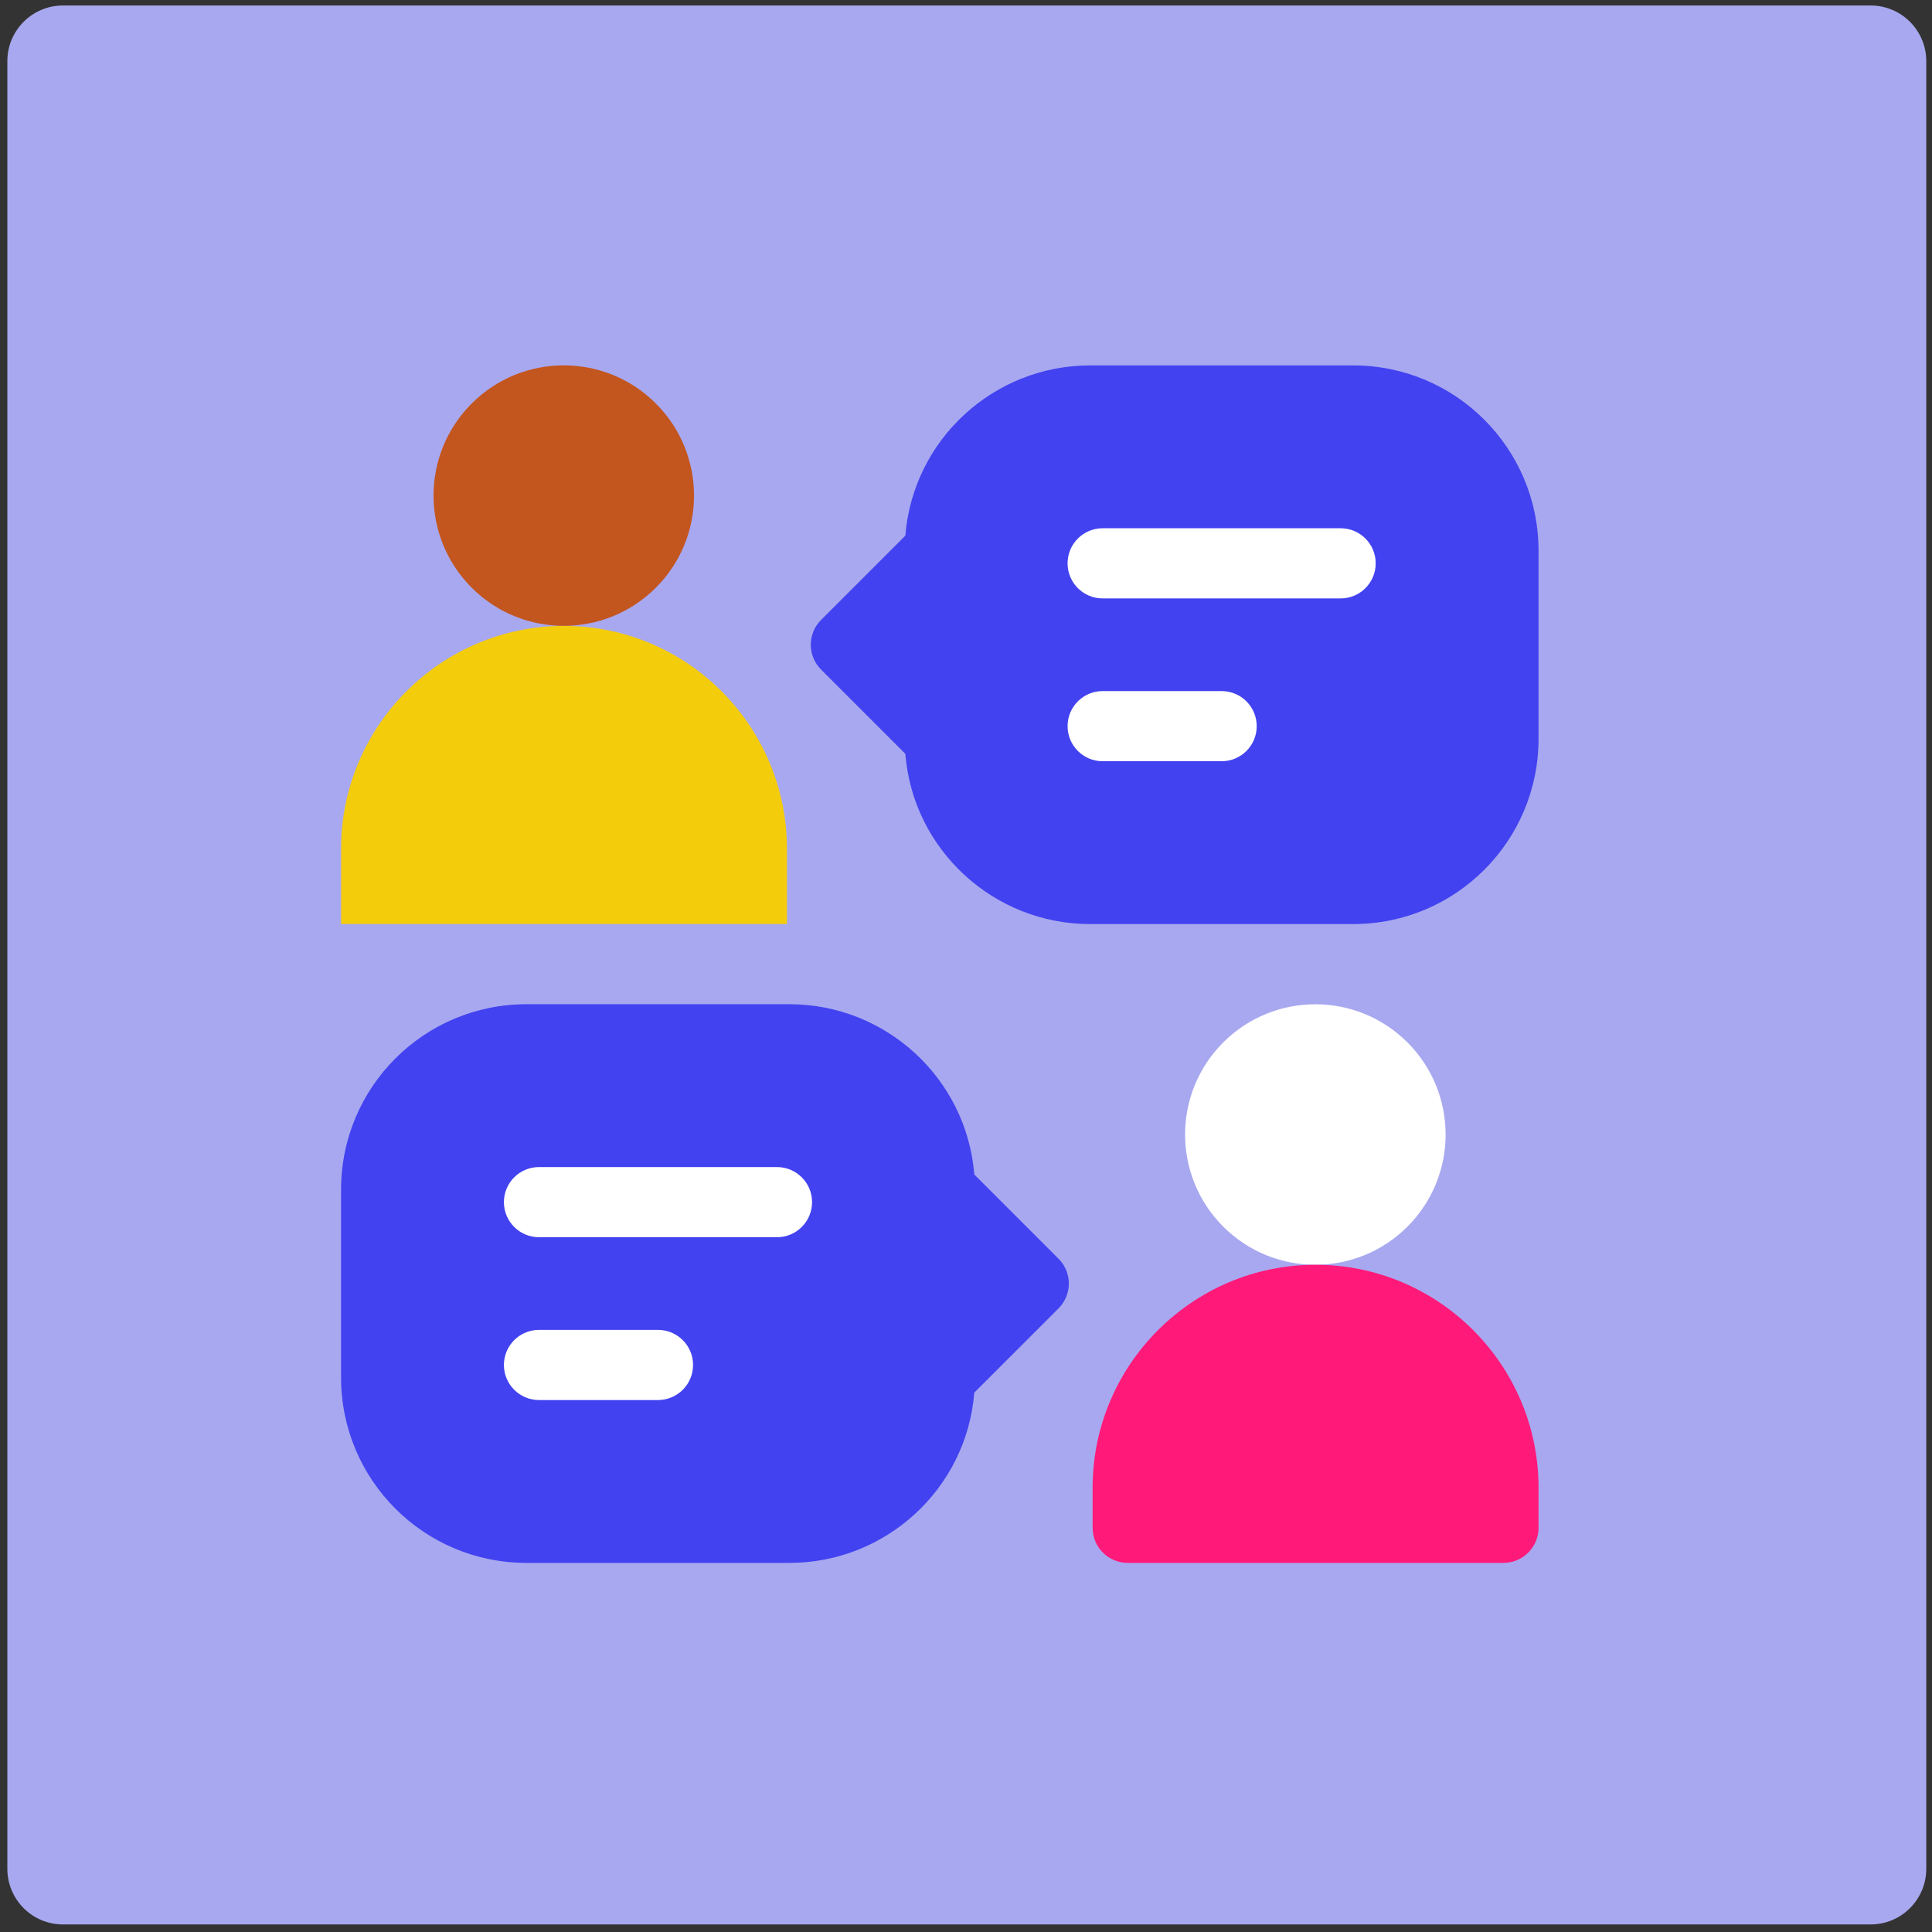 <svg xmlns="http://www.w3.org/2000/svg" width="97" height="97" viewBox="0 0 97 97" fill="none"><rect x="0" y="0" width="97" height="97" fill="#333333" stroke="none"/><path d="M0.369 3.069C0.369 1.527 1.619 0.276 3.161 0.276H93.919C95.462 0.276 96.712 1.527 96.712 3.069V93.827C96.712 95.369 95.462 96.62 93.919 96.62H3.161C1.619 96.62 0.369 95.369 0.369 93.827V3.069Z" fill="#A8A8F0"></path><path d="M26.432 78.468H39.64C44.459 78.468 48.528 74.765 48.916 69.92L53.147 65.689C53.477 65.359 53.663 64.911 53.663 64.444C53.663 63.976 53.477 63.528 53.147 63.198L48.916 58.967C48.528 54.126 44.461 50.419 39.64 50.419H26.432C21.291 50.419 17.124 54.578 17.124 59.727V69.16C17.124 74.301 21.283 78.468 26.432 78.468Z" fill="#4242F0"></path><path d="M67.938 46.395H54.73C49.911 46.395 45.842 42.692 45.454 37.847L41.223 33.616C40.893 33.286 40.707 32.838 40.707 32.371C40.707 31.904 40.893 31.456 41.223 31.125L45.454 26.894C45.842 22.053 49.909 18.346 54.73 18.346H67.938C73.079 18.346 77.246 22.505 77.246 27.654V37.087C77.246 42.228 73.087 46.395 67.938 46.395Z" fill="#4242F0"></path><path d="M67.309 30.045H55.361C54.388 30.045 53.6 29.256 53.6 28.283C53.6 27.311 54.388 26.522 55.361 26.522H67.309C68.282 26.522 69.07 27.311 69.07 28.283C69.07 29.256 68.282 30.045 67.309 30.045Z" fill="white"></path><path d="M61.335 38.219H55.361C54.388 38.219 53.6 37.431 53.6 36.458C53.6 35.485 54.388 34.697 55.361 34.697H61.335C62.308 34.697 63.096 35.485 63.096 36.458C63.096 37.431 62.308 38.219 61.335 38.219Z" fill="white"></path><path d="M70.664 61.585C73.218 59.031 73.218 54.891 70.664 52.337C68.11 49.783 63.969 49.783 61.415 52.337C58.861 54.891 58.861 59.031 61.415 61.585C63.969 64.139 68.11 64.139 70.664 61.585Z" fill="white"></path><path d="M75.484 78.468H56.618C55.645 78.468 54.857 77.679 54.857 76.707V74.695C54.857 68.522 59.879 63.5 66.051 63.5C72.224 63.5 77.246 68.522 77.246 74.695V76.707C77.246 77.679 76.457 78.468 75.484 78.468Z" fill="#FF1A79"></path><path d="M39.009 62.117H27.061C26.089 62.117 25.3 61.329 25.3 60.356C25.3 59.383 26.089 58.595 27.061 58.595H39.009C39.982 58.595 40.771 59.383 40.771 60.356C40.771 61.329 39.982 62.117 39.009 62.117Z" fill="white"></path><path d="M27.061 70.292H33.036C34.008 70.292 34.797 69.504 34.797 68.531C34.797 67.558 34.008 66.769 33.036 66.769H27.061C26.089 66.769 25.3 67.558 25.3 68.531C25.3 69.504 26.089 70.292 27.061 70.292Z" fill="white"></path><path d="M32.929 29.506C35.483 26.953 35.483 22.812 32.929 20.259C30.376 17.705 26.236 17.705 23.682 20.259C21.128 22.812 21.128 26.953 23.682 29.506C26.236 32.06 30.376 32.06 32.929 29.506Z" fill="#C3551E"></path><path d="M39.511 46.391H17.124V42.619C17.124 36.447 22.145 31.425 28.317 31.425C34.489 31.425 39.511 36.447 39.511 42.619V46.391Z" fill="#F3CC0C"></path></svg>